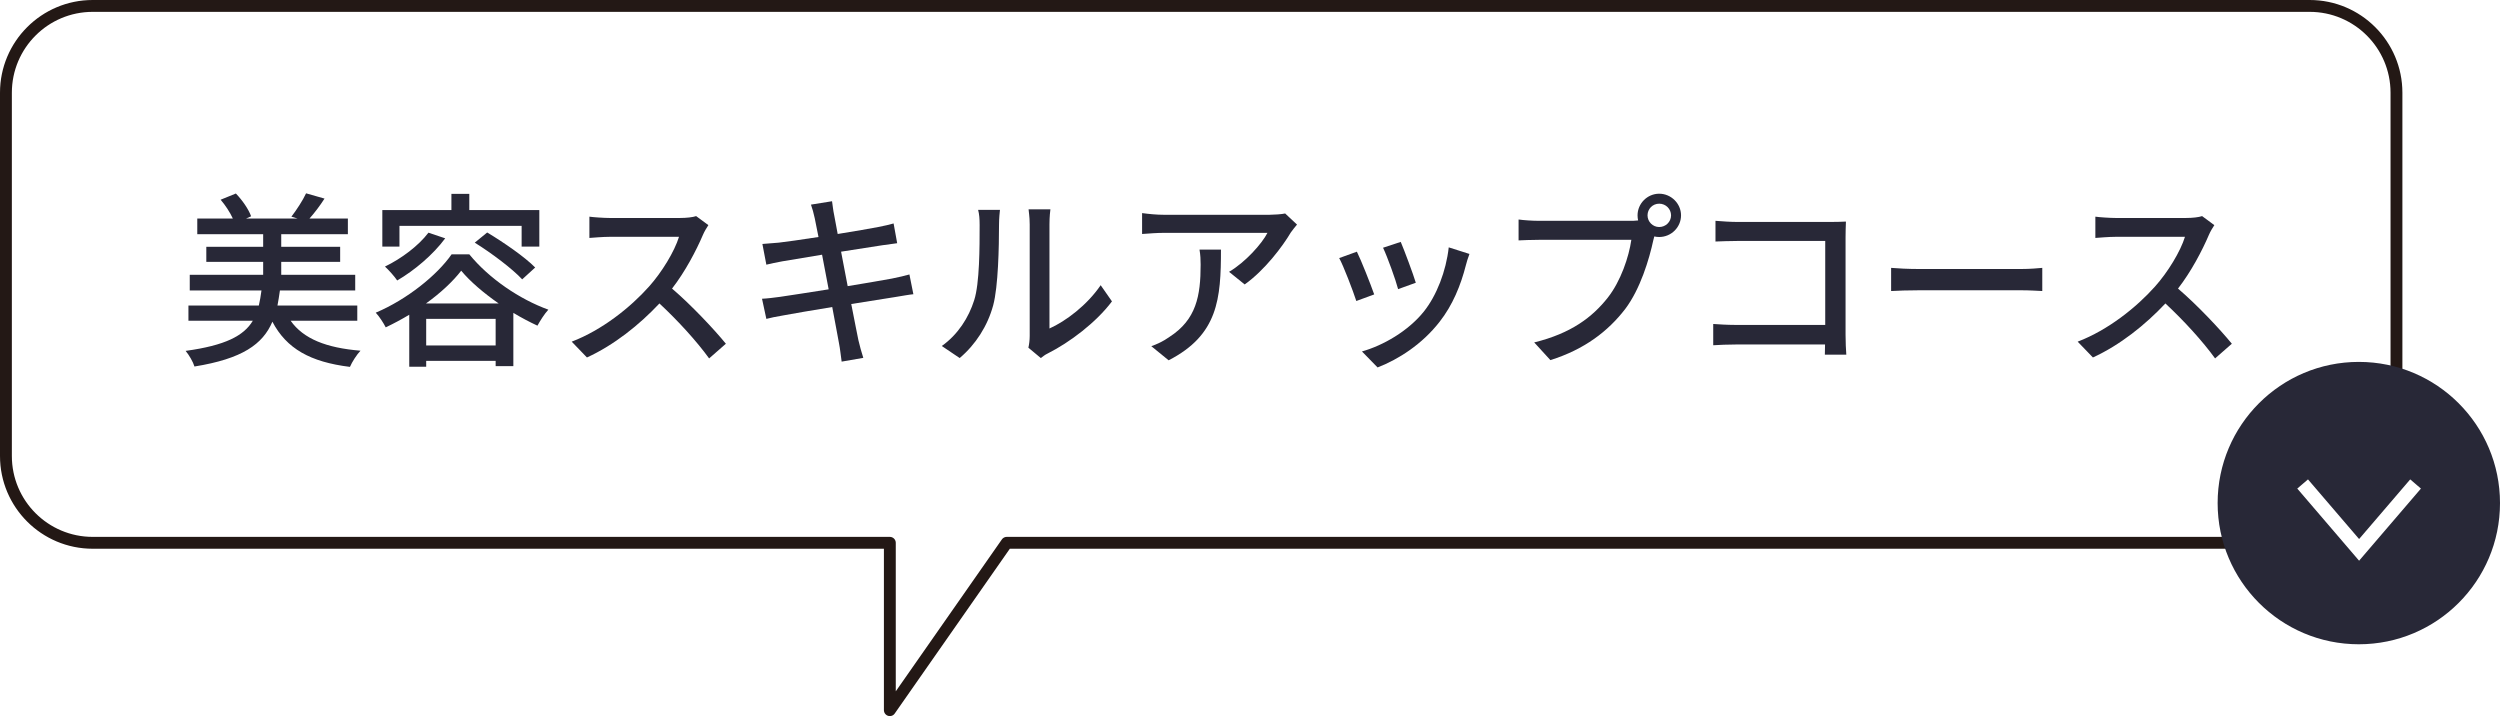 <?xml version="1.0" encoding="UTF-8"?>
<svg id="_レイヤー_2" data-name="レイヤー 2" xmlns="http://www.w3.org/2000/svg" xmlns:xlink="http://www.w3.org/1999/xlink" viewBox="0 0 265.61 76.08">
  <defs>
    <style>
      .cls-1, .cls-2, .cls-3 {
        fill: none;
      }

      .cls-2 {
        stroke: #fff;
        stroke-miterlimit: 10;
        stroke-width: 1.5px;
      }

      .cls-3 {
        stroke: #231815;
        stroke-linecap: round;
        stroke-linejoin: round;
        stroke-width: 1.26px;
      }

      .cls-4 {
        fill: #fff;
      }

      .cls-5 {
        fill: #282837;
      }

      .cls-6 {
        fill: url(#_新規パターンスウォッチ_5);
      }
    </style>
    <pattern id="_新規パターンスウォッチ_5" data-name="新規パターンスウォッチ 5" x="0" y="0" width="60" height="60" patternTransform="translate(-6861.09 913.26) rotate(45) scale(.6)" patternUnits="userSpaceOnUse" viewBox="0 0 60 60">
      <g>
        <rect class="cls-1" width="60" height="60"/>
        <rect class="cls-4" width="5" height="60"/>
        <rect class="cls-4" x="10" width="5" height="60"/>
        <rect class="cls-4" x="20" width="5" height="60"/>
        <rect class="cls-4" x="30" width="5" height="60"/>
        <rect class="cls-4" x="40" width="5" height="60"/>
        <rect class="cls-4" x="50" width="5" height="60"/>
      </g>
    </pattern>
  </defs>
  <g id="menu">
    <g>
      <g>
        <g>
          <path class="cls-6" d="M13.02,7.55H254.66c3.19,0,5.78,2.59,5.78,5.78V55.76c0,3.19-2.59,5.78-5.78,5.78H13.02c-3.19,0-5.78-2.59-5.78-5.78V13.33c0-3.19,2.59-5.78,5.78-5.78Z"/>
          <path class="cls-4" d="M13.02,7.55H254.66c3.19,0,5.78,2.59,5.78,5.78V55.76c0,3.19-2.59,5.78-5.78,5.78H13.02c-3.19,0-5.78-2.59-5.78-5.78V13.33c0-3.19,2.59-5.78,5.78-5.78Z"/>
        </g>
        <path class="cls-3" d="M245.39,.63H9.85C4.76,.63,.63,4.76,.63,9.85V48.45c0,5.09,4.13,9.22,9.22,9.22H94.54v17.78l12.42-17.78H245.39c5.09,0,9.22-4.13,9.22-9.22V9.85c0-5.09-4.13-9.22-9.22-9.22Z"/>
      </g>
      <g>
        <path class="cls-5" d="M30.88,34.08c1.36,1.92,3.78,2.88,7.42,3.18-.4,.42-.9,1.2-1.12,1.72-4.22-.52-6.74-1.94-8.24-4.8-1.02,2.4-3.2,3.94-8.28,4.76-.14-.48-.58-1.24-.94-1.66,4.22-.58,6.18-1.6,7.14-3.2h-6.84v-1.62h7.48c.12-.5,.2-1.02,.28-1.6h-7.62v-1.66h7.8v-1.38h-6.04v-1.6h6.04v-1.34h-7v-1.66h3.78c-.3-.66-.8-1.42-1.3-2l1.62-.66c.68,.7,1.36,1.68,1.62,2.42l-.54,.24h5.48l-.66-.2c.54-.7,1.22-1.74,1.56-2.48l1.96,.56c-.5,.78-1.08,1.54-1.6,2.12h4.08v1.66h-7.08v1.34h6.26v1.6h-6.26v1.38h7.86v1.66h-8c-.08,.56-.16,1.1-.26,1.6h8.48v1.62h-7.08Z"/>
        <path class="cls-5" d="M49.86,27.02c2.1,2.58,5.36,4.78,8.4,5.88-.44,.48-.86,1.16-1.16,1.7-.82-.38-1.7-.84-2.56-1.36v5.66h-1.88v-.56h-7.38v.62h-1.8v-5.52c-.8,.48-1.66,.94-2.5,1.34-.22-.44-.68-1.16-1.06-1.56,3.32-1.4,6.54-4,8.06-6.2h1.88Zm-7.42-.82h-1.82v-3.88h7.34v-1.72h1.9v1.72h7.44v3.88h-1.88v-2.2h-12.98v2.2Zm4.86-.88c-1.28,1.74-3.28,3.42-5.1,4.48-.26-.4-.92-1.14-1.3-1.48,1.74-.84,3.56-2.2,4.62-3.6l1.78,.6Zm5.68,6.92c-1.58-1.1-3.02-2.32-3.98-3.48-.86,1.12-2.18,2.36-3.74,3.48h7.72Zm-.32,4.46v-2.82h-7.38v2.82h7.38Zm-.9-12c1.74,1.04,4,2.6,5.1,3.72l-1.38,1.26c-1.04-1.12-3.24-2.78-5.04-3.9l1.32-1.08Z"/>
        <path class="cls-5" d="M75.26,23.92c-.14,.2-.44,.7-.58,1.04-.7,1.64-1.88,3.9-3.28,5.7,2.06,1.76,4.48,4.34,5.72,5.86l-1.78,1.56c-1.3-1.8-3.3-4-5.28-5.84-2.14,2.28-4.82,4.42-7.7,5.74l-1.62-1.68c3.24-1.24,6.24-3.64,8.22-5.86,1.36-1.52,2.7-3.72,3.18-5.28h-7.34c-.78,0-1.86,.1-2.18,.12v-2.26c.4,.06,1.56,.14,2.18,.14h7.42c.74,0,1.4-.08,1.74-.2l1.3,.96Z"/>
        <path class="cls-5" d="M97.04,31.26c-.46,.04-1.18,.18-1.94,.3-1.04,.16-2.8,.44-4.66,.74,.36,1.8,.64,3.3,.76,3.84,.14,.58,.32,1.28,.52,1.88l-2.3,.4c-.1-.7-.16-1.34-.28-1.94-.08-.5-.38-2-.72-3.86-2.18,.36-4.2,.7-5.14,.88-.82,.14-1.42,.26-1.86,.38l-.46-2.14c.5-.02,1.34-.12,1.9-.2,.98-.14,3.02-.46,5.18-.8l-.7-3.68c-1.84,.3-3.5,.58-4.2,.7-.68,.12-1.2,.24-1.72,.36l-.42-2.2c.56-.04,1.12-.08,1.74-.14,.74-.08,2.4-.32,4.22-.6-.2-1-.34-1.72-.4-2-.12-.54-.24-1-.4-1.44l2.24-.36c.06,.38,.12,1,.22,1.44,.04,.24,.18,1,.38,2.04,1.82-.3,3.52-.58,4.3-.74,.62-.12,1.24-.26,1.64-.38l.38,2.1c-.36,.04-1.04,.14-1.6,.22-.88,.14-2.56,.4-4.36,.68l.7,3.66c1.94-.32,3.72-.62,4.68-.8,.76-.16,1.42-.3,1.88-.44l.42,2.1Z"/>
        <path class="cls-5" d="M100.06,36.76c1.72-1.22,2.86-3.02,3.44-4.86,.58-1.78,.58-5.68,.58-7.98,0-.68-.04-1.16-.16-1.62h2.32c-.02,.16-.1,.9-.1,1.6,0,2.28-.08,6.54-.62,8.54-.6,2.2-1.86,4.16-3.56,5.6l-1.9-1.28Zm9.2,.18c.08-.34,.14-.8,.14-1.26v-11.84c0-.82-.12-1.48-.12-1.6h2.32c-.02,.12-.1,.78-.1,1.6v11.06c1.74-.78,4-2.48,5.44-4.6l1.2,1.72c-1.7,2.26-4.5,4.36-6.8,5.52-.34,.16-.54,.34-.76,.5l-1.32-1.1Z"/>
        <path class="cls-5" d="M137.8,23.86c-.18,.22-.5,.6-.66,.84-.86,1.46-2.76,4-4.9,5.52l-1.66-1.34c1.74-1.02,3.5-3,4.08-4.14h-10.98c-.78,0-1.48,.06-2.34,.12v-2.22c.74,.1,1.56,.18,2.34,.18h11.18c.46,0,1.36-.06,1.68-.14l1.26,1.18Zm-8.08,2.66c0,5.22-.3,9.06-5.56,11.76l-1.84-1.5c.58-.2,1.28-.52,1.92-.98,2.86-1.84,3.32-4.36,3.32-7.68,0-.54-.02-1.02-.12-1.6h2.28Z"/>
        <path class="cls-5" d="M146,31.28l-1.9,.7c-.34-1.06-1.38-3.78-1.82-4.56l1.88-.68c.46,.92,1.46,3.46,1.84,4.54Zm10.12-4.3c-.18,.5-.3,.86-.38,1.2-.54,2.12-1.4,4.24-2.8,6.02-1.84,2.36-4.32,3.96-6.58,4.84l-1.66-1.7c2.26-.64,4.9-2.16,6.56-4.22,1.38-1.72,2.38-4.32,2.66-6.84l2.2,.7Zm-5.7,3.06l-1.88,.68c-.24-.94-1.14-3.44-1.6-4.4l1.88-.62c.36,.84,1.34,3.46,1.6,4.34Z"/>
        <path class="cls-5" d="M173.2,23.46c.24,0,.54,0,.84-.04-.04-.18-.06-.36-.06-.54,0-1.26,1.04-2.3,2.3-2.3s2.32,1.04,2.32,2.3-1.04,2.3-2.32,2.3c-.18,0-.36-.02-.52-.06l-.1,.38c-.44,2.04-1.38,5.2-3,7.34-1.82,2.36-4.32,4.28-7.94,5.42l-1.72-1.88c3.92-.96,6.18-2.68,7.82-4.76,1.38-1.76,2.24-4.32,2.5-6.14h-9.82c-.86,0-1.66,.04-2.16,.06v-2.22c.56,.08,1.5,.14,2.16,.14h9.7Zm4.34-.58c0-.68-.56-1.24-1.26-1.24s-1.24,.56-1.24,1.24,.56,1.24,1.24,1.24,1.26-.54,1.26-1.24Z"/>
        <path class="cls-5" d="M193.88,37.68c0-.28,.02-.66,.02-1.08h-9.48c-.82,0-1.82,.04-2.4,.08v-2.26c.58,.04,1.46,.1,2.32,.1h9.58v-8.92h-9.34c-.78,0-1.8,.04-2.32,.06v-2.2c.7,.06,1.66,.12,2.32,.12h9.94c.54,0,1.24-.02,1.6-.04-.02,.44-.04,1.16-.04,1.68v10.34c0,.7,.04,1.68,.08,2.12h-2.28Z"/>
        <path class="cls-5" d="M200.92,28.46c.64,.06,1.88,.12,2.96,.12h10.86c.98,0,1.76-.08,2.24-.12v2.46c-.44-.02-1.34-.08-2.22-.08h-10.88c-1.12,0-2.3,.04-2.96,.08v-2.46Z"/>
        <path class="cls-5" d="M235.26,23.92c-.14,.2-.44,.7-.58,1.04-.7,1.64-1.88,3.9-3.28,5.7,2.06,1.76,4.48,4.34,5.72,5.86l-1.78,1.56c-1.3-1.8-3.3-4-5.28-5.84-2.14,2.28-4.82,4.42-7.7,5.74l-1.62-1.68c3.24-1.24,6.24-3.64,8.22-5.86,1.36-1.52,2.7-3.72,3.18-5.28h-7.34c-.78,0-1.86,.1-2.18,.12v-2.26c.4,.06,1.56,.14,2.18,.14h7.42c.74,0,1.4-.08,1.74-.2l1.3,.96Z"/>
      </g>
      <g>
        <circle class="cls-5" cx="250.61" cy="53.45" r="15"/>
        <polyline class="cls-2" points="244.64 51.42 250.64 58.42 256.64 51.42"/>
      </g>
    </g>
  </g>
</svg>